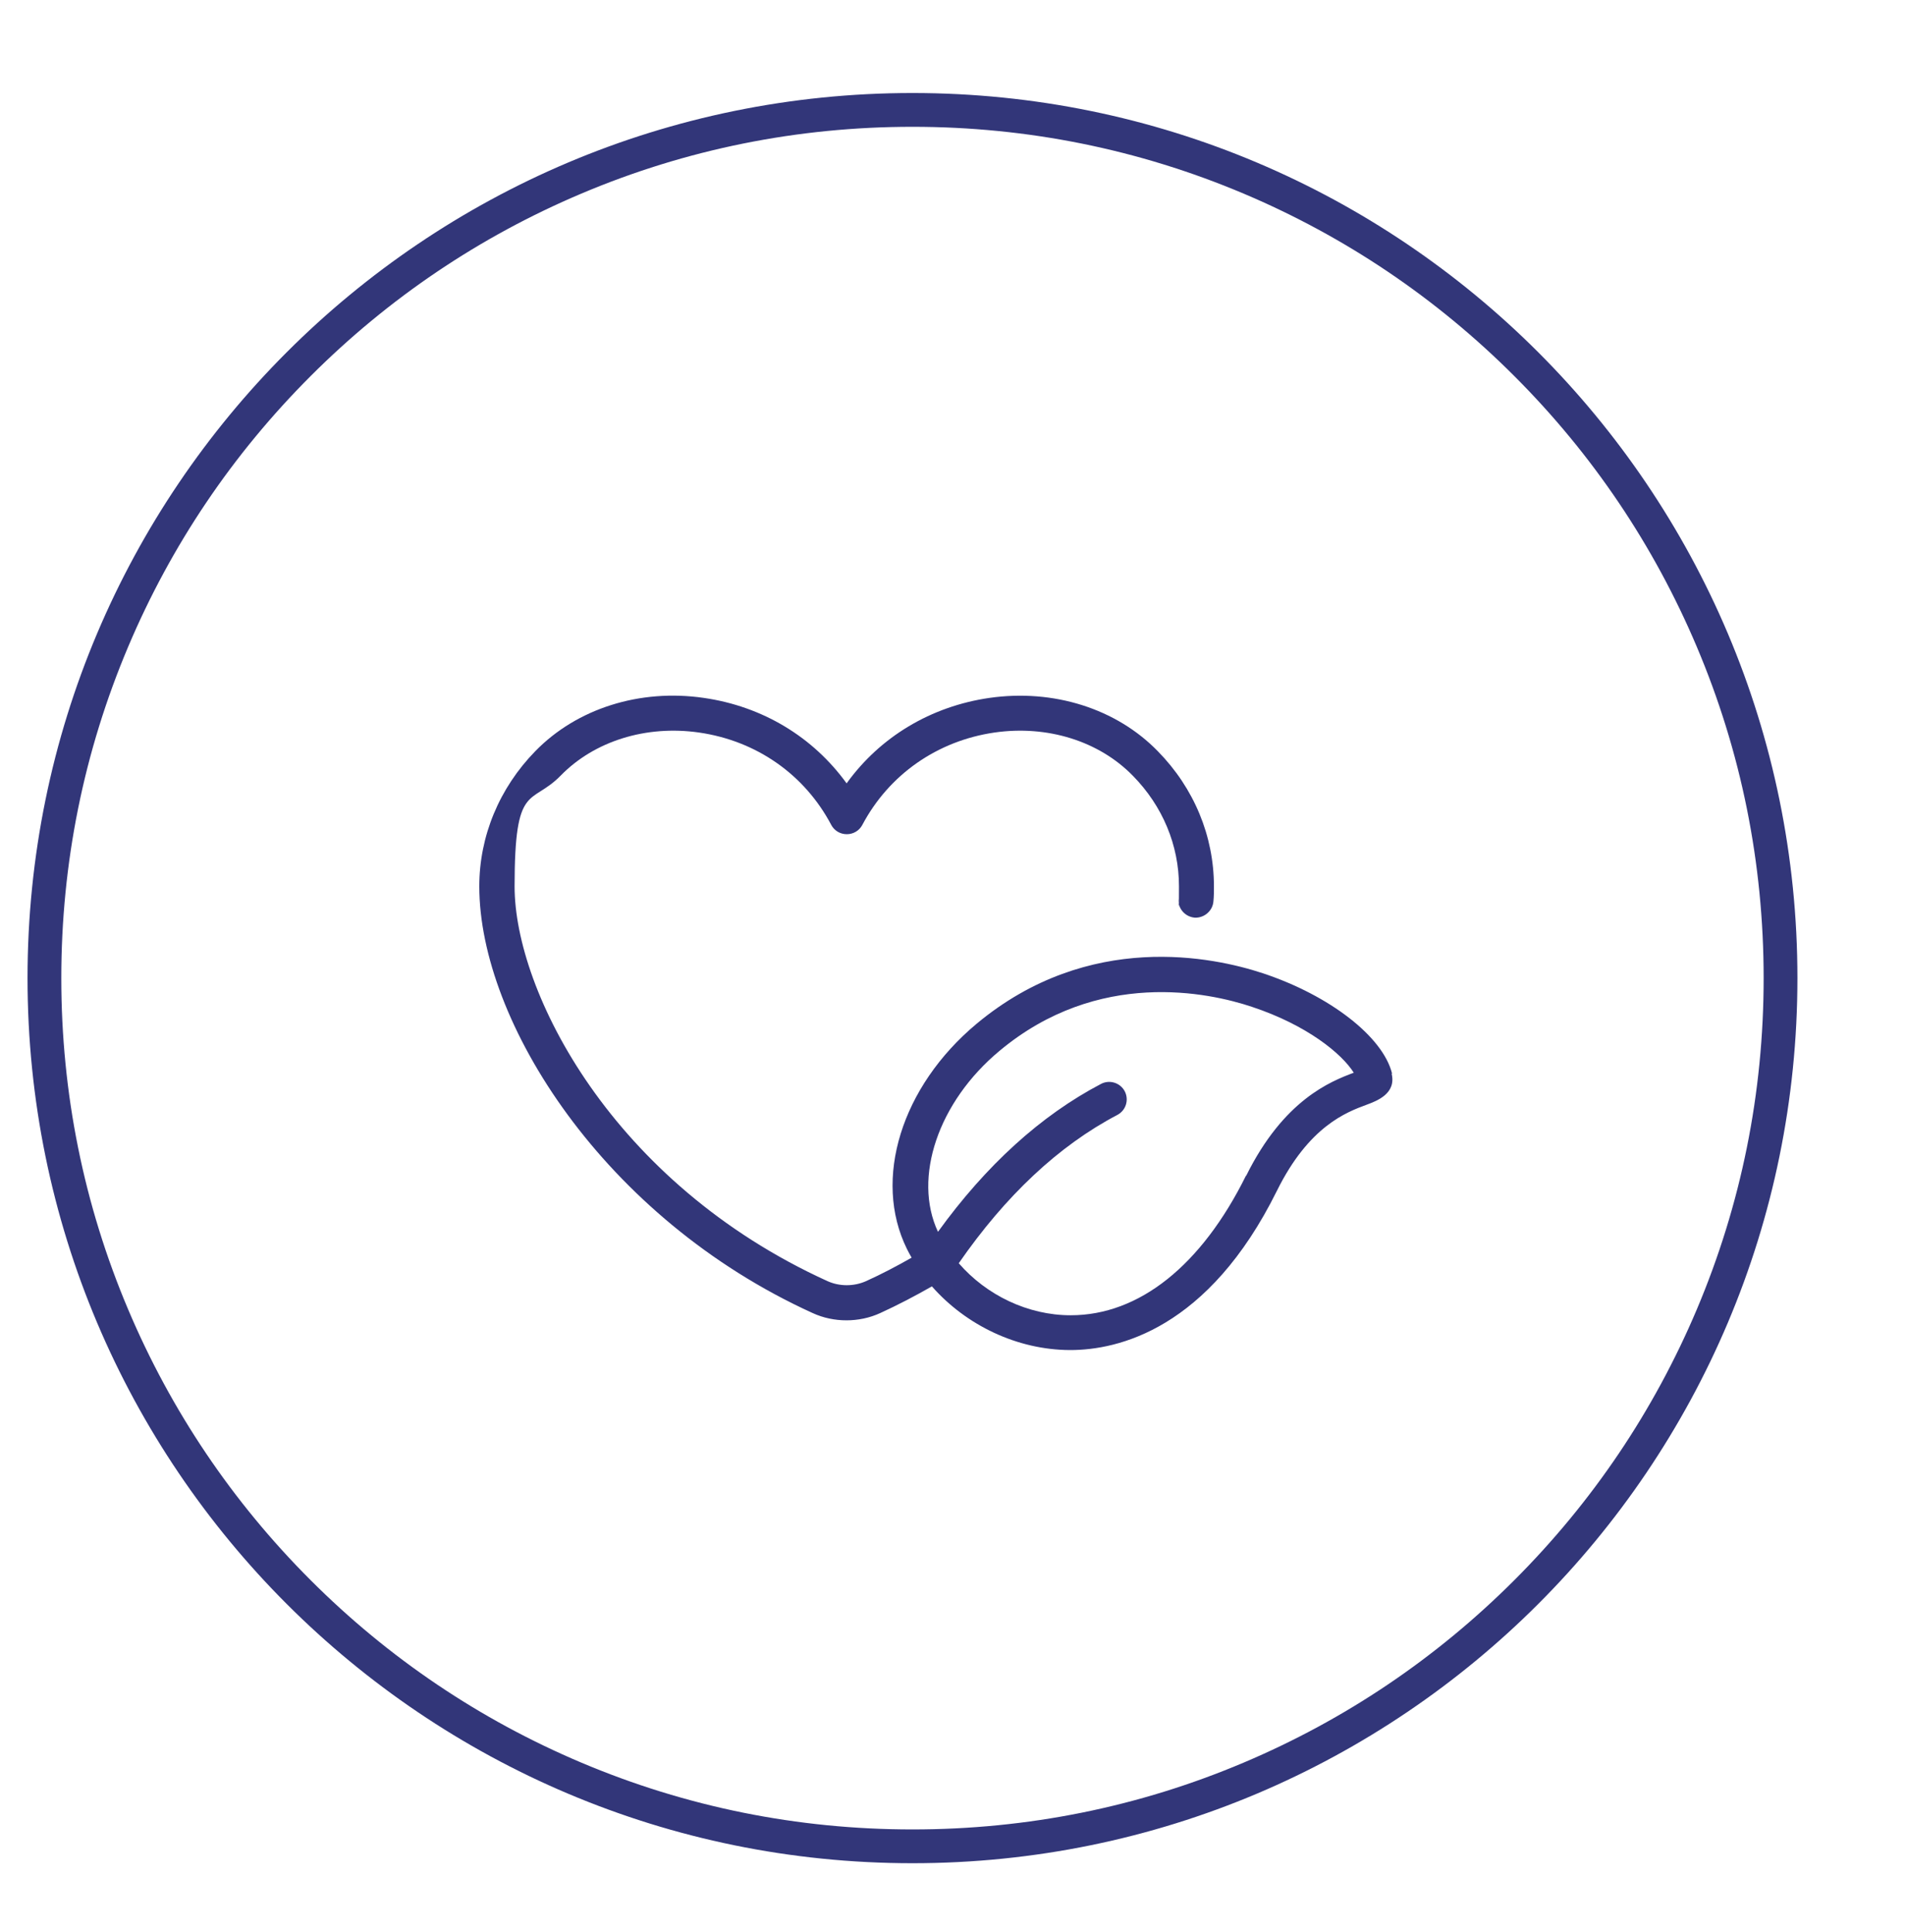 <svg viewBox="0 0 1128 1144" xmlns="http://www.w3.org/2000/svg" data-name="Layer 1" id="Layer_1">
  <defs>
    <style>
      .cls-1 {
        fill: #323679;
      }
    </style>
  </defs>
  <path d="M540.3,75.07c68,0,134,13.3,196.2,39.6,60,25.4,113.9,61.7,160.2,108s82.6,100.2,108,160.2c26.3,62.1,39.6,128.1,39.6,196.2s-13.3,134-39.6,196.2c-25.4,60-61.7,113.9-108,160.2s-100.2,82.6-160.2,108c-62.1,26.3-128.1,39.6-196.2,39.6s-134-13.3-196.2-39.6c-60-25.4-113.9-61.7-160.2-108s-82.6-100.2-108-160.2c-26.3-62.1-39.6-128.1-39.6-196.2s13.3-134,39.6-196.2c25.4-60,61.7-113.9,108-160.2s100.2-82.6,160.2-108c62.1-26.3,128.1-39.6,196.2-39.6M540.3,55.07C250.9,55.07,16.3,289.67,16.3,579.07s234.6,524,524,524,524-234.6,524-524S829.7,55.07,540.3,55.07h0Z" class="cls-1"></path>
  <path d="M824.3,635.67c-5.3-21.8-36.8-46.3-76.6-59.5-28.8-9.5-102.8-25.6-169.4,29.9-44.6,37.2-61.6,92.1-41.3,133.3.9,1.8,1.8,3.5,2.8,5.2-8.8,5-17.7,9.7-27,13.9-7.2,3.2-15.7,3.2-22.8,0-127.8-58.1-185.3-171.6-185.3-233.7s9.7-47.6,27.3-65.6c19.9-20.4,50.5-30,81.9-25.5,34,4.9,62.5,24.8,78.3,54.7,1.8,3.4,5.3,5.5,9.2,5.5s7.4-2.1,9.2-5.5c15.8-29.8,44.4-49.8,78.3-54.7,31.3-4.5,61.9,5.1,81.9,25.6,17.6,17.9,27.3,41.1,27.3,65.5s-.2,4.9-.3,7.4c-.4,5.7,3.9,10.6,9.6,11.1,5.6.3,10.7-4,11.1-9.7.3-3,.3-5.9.3-8.8,0-29.8-11.8-58.2-33.2-80-24.6-25.3-61.8-37-99.7-31.6-34.7,5-64.8,23.1-84.6,50.6-19.9-27.5-49.8-45.6-84.6-50.6-37.9-5.5-75.1,6.3-99.7,31.5-21.4,21.9-33.2,50.4-33.2,80.1,0,80,73.8,196.4,197.4,252.6,6.3,2.9,13.2,4.3,20,4.3s13.7-1.4,20-4.3c10.5-4.8,20.6-10.1,30.6-15.8,20.3,23.1,50.6,37.6,81.8,37.7h.1c28.3,0,81.8-12.3,122.4-94.3,18.9-38.2,41.1-46.5,53-50.9,6.2-2.3,17.8-6.6,14.9-18.5h0l.3.1ZM737.8,695.97c-26.4,53.3-63.3,82.7-103.8,82.7h0c-25.4,0-49.9-11.9-66.3-30.8,27.7-40,59.2-69.6,93.9-87.8,5.1-2.7,7-8.9,4.4-14-2.7-5.1-9-7-14-4.4-35.7,18.7-68.1,48.2-96.6,87.6-15-32,.1-76.9,36.4-107.1,58.5-48.9,124.1-34.6,149.5-26.1,32.6,10.8,53.2,27.7,60.3,39-13.8,5.2-41.4,16-63.7,61l-.1-.1Z" class="cls-1"></path>
</svg>